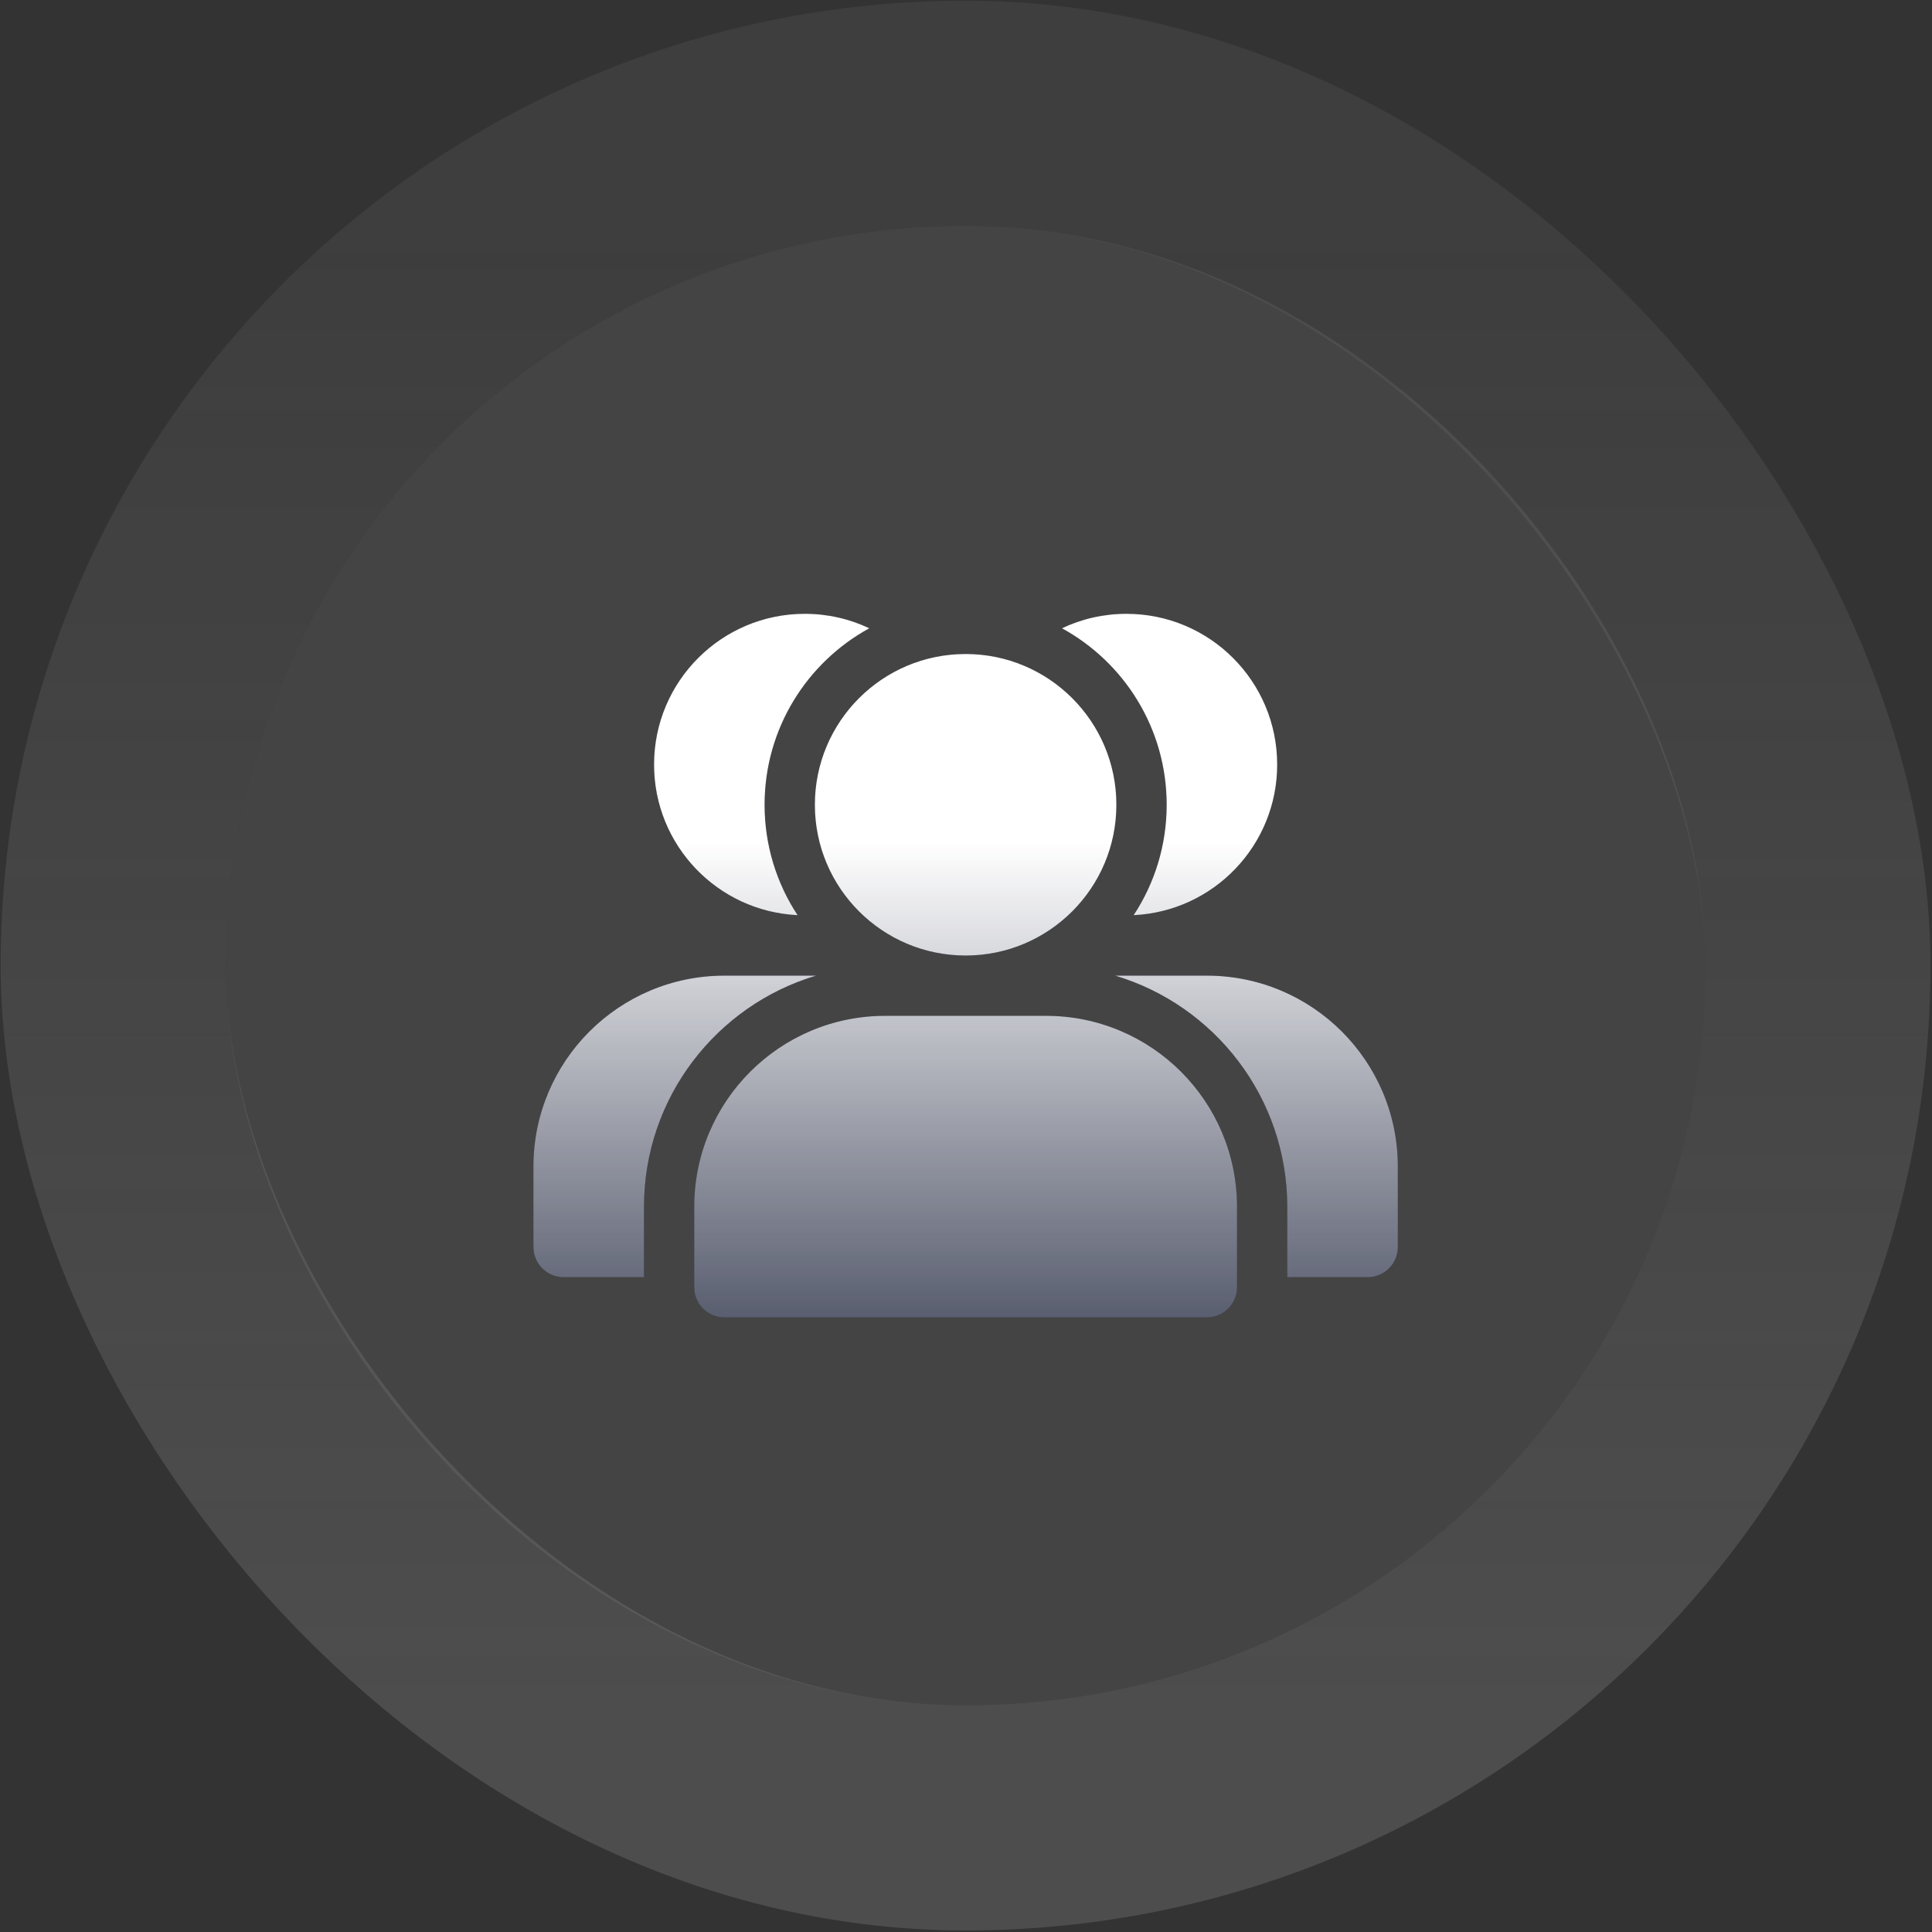 <svg width="77" height="77" viewBox="0 0 77 77" fill="none" xmlns="http://www.w3.org/2000/svg">
<rect x="0" y="0" width="77" height="77" fill="#333333" stroke="none"/>
<rect x="9" y="9" width="58.966" height="58.966" rx="29.483" fill="#878787" fill-opacity="0.2"/>
<rect x="4.513" y="4.513" width="67.939" height="67.939" rx="33.97" stroke="url(#paint0_linear_1808_4723)" stroke-opacity="0.31" stroke-width="8.973"/>
<path fill-rule="evenodd" clip-rule="evenodd" d="M34.647 25.04C32.16 26.399 30.473 29.04 30.473 32.074C30.473 33.699 30.957 35.211 31.788 36.474C28.603 36.324 26.067 33.694 26.067 30.472C26.067 27.153 28.757 24.463 32.076 24.463C32.996 24.463 33.868 24.67 34.647 25.04ZM32.525 38.884C28.558 40.069 25.666 43.745 25.666 48.097V50.902H22.462C21.798 50.902 21.26 50.364 21.26 49.7V46.495C21.26 42.292 24.667 38.884 28.871 38.884H32.525ZM38.485 26.065C35.166 26.065 32.476 28.756 32.476 32.074C32.476 35.393 35.166 38.083 38.485 38.083C41.804 38.083 44.494 35.393 44.494 32.074C44.494 28.756 41.804 26.065 38.485 26.065ZM35.28 40.486C31.077 40.486 27.669 43.894 27.669 48.097V51.302C27.669 51.966 28.207 52.504 28.871 52.504H48.099C48.763 52.504 49.301 51.966 49.301 51.302V48.097C49.301 43.894 45.893 40.486 41.69 40.486H35.28ZM50.903 30.472C50.903 33.694 48.367 36.324 45.182 36.474C46.013 35.211 46.497 33.699 46.497 32.074C46.497 29.04 44.81 26.399 42.323 25.04C43.102 24.67 43.974 24.463 44.894 24.463C48.213 24.463 50.903 27.153 50.903 30.472ZM54.508 50.902H51.304V48.097C51.304 43.745 48.412 40.069 44.445 38.884H48.099C52.303 38.884 55.71 42.292 55.71 46.495V49.7C55.71 50.364 55.172 50.902 54.508 50.902Z" fill="#141B34"/>
<path fill-rule="evenodd" clip-rule="evenodd" d="M34.647 25.04C32.16 26.399 30.473 29.04 30.473 32.074C30.473 33.699 30.957 35.211 31.788 36.474C28.603 36.324 26.067 33.694 26.067 30.472C26.067 27.153 28.757 24.463 32.076 24.463C32.996 24.463 33.868 24.67 34.647 25.04ZM32.525 38.884C28.558 40.069 25.666 43.745 25.666 48.097V50.902H22.462C21.798 50.902 21.26 50.364 21.26 49.7V46.495C21.26 42.292 24.667 38.884 28.871 38.884H32.525ZM38.485 26.065C35.166 26.065 32.476 28.756 32.476 32.074C32.476 35.393 35.166 38.083 38.485 38.083C41.804 38.083 44.494 35.393 44.494 32.074C44.494 28.756 41.804 26.065 38.485 26.065ZM35.28 40.486C31.077 40.486 27.669 43.894 27.669 48.097V51.302C27.669 51.966 28.207 52.504 28.871 52.504H48.099C48.763 52.504 49.301 51.966 49.301 51.302V48.097C49.301 43.894 45.893 40.486 41.69 40.486H35.28ZM50.903 30.472C50.903 33.694 48.367 36.324 45.182 36.474C46.013 35.211 46.497 33.699 46.497 32.074C46.497 29.04 44.81 26.399 42.323 25.04C43.102 24.67 43.974 24.463 44.894 24.463C48.213 24.463 50.903 27.153 50.903 30.472ZM54.508 50.902H51.304V48.097C51.304 43.745 48.412 40.069 44.445 38.884H48.099C52.303 38.884 55.71 42.292 55.71 46.495V49.7C55.71 50.364 55.172 50.902 54.508 50.902Z" fill="url(#paint1_linear_1808_4723)"/>
<defs>
<linearGradient id="paint0_linear_1808_4723" x1="38.483" y1="9" x2="38.483" y2="67.966" gradientUnits="userSpaceOnUse">
<stop stop-color="#878787" stop-opacity="0.4"/>
<stop offset="1" stop-color="#878787"/>
</linearGradient>
<linearGradient id="paint1_linear_1808_4723" x1="38.485" y1="25.024" x2="38.485" y2="60.355" gradientUnits="userSpaceOnUse">
<stop offset="0.242" stop-color="white"/>
<stop offset="1" stop-color="white" stop-opacity="0"/>
</linearGradient>
</defs>
</svg>
